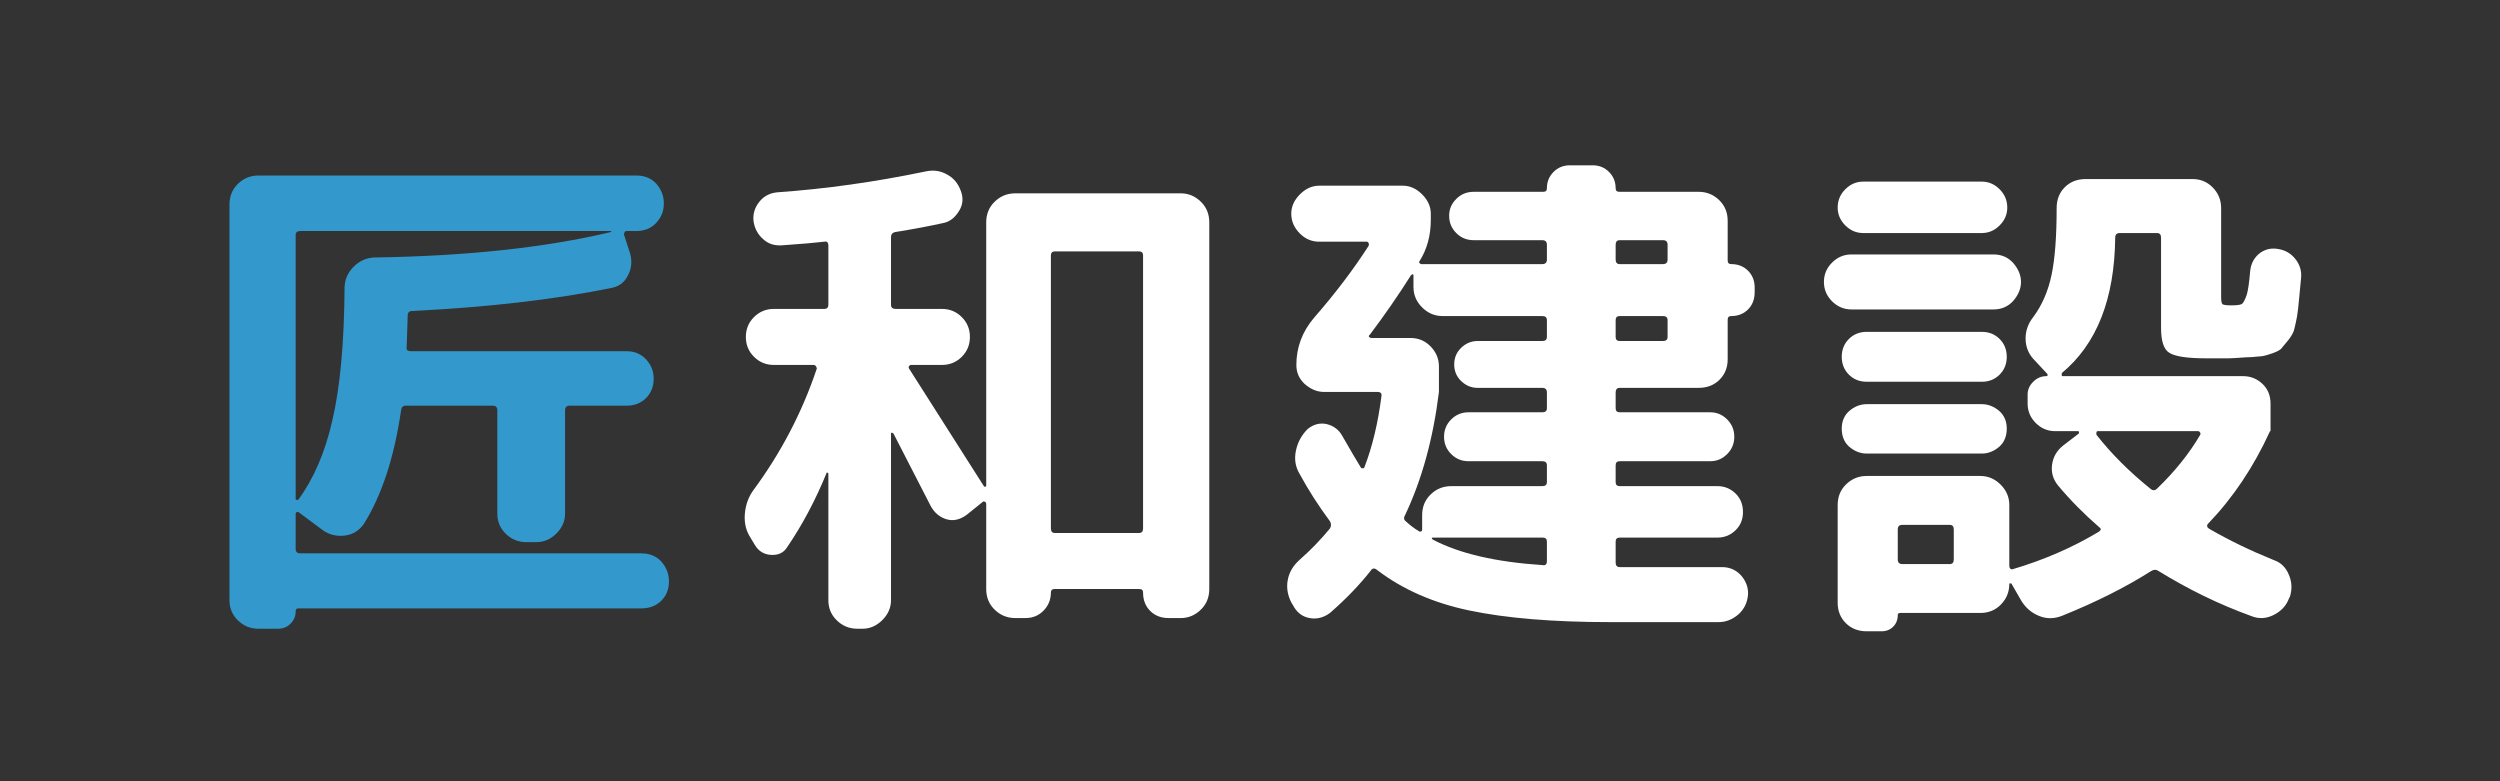 <svg xmlns="http://www.w3.org/2000/svg" xmlns:xlink="http://www.w3.org/1999/xlink" width="1920" zoomAndPan="magnify" viewBox="0 0 1440 450" height="600" preserveAspectRatio="xMidYMid meet" version="1.2"><rect x="0" y="0" width="1440" height="450" fill="#333333" stroke="none"/><defs/><g id="0b987417e0"><g style="fill:#3399cc;fill-opacity:1;"><g transform="translate(108.707, 334.875)"><path style="stroke:none" d="M 243.469 -201.812 L 64.234 -201.812 C 62.473 -201.812 61.594 -201.031 61.594 -199.469 L 61.594 -47.516 C 61.594 -47.129 61.789 -46.938 62.188 -46.938 L 63.062 -46.938 C 72.062 -59.25 78.613 -74.5 82.719 -92.688 C 87.219 -111.852 89.566 -137.473 89.766 -169.547 C 89.953 -174.047 91.707 -177.957 95.031 -181.281 C 98.363 -184.602 102.273 -186.363 106.766 -186.562 C 159.961 -187.344 205.43 -192.227 243.172 -201.219 Z M 61.594 17.312 C 61.594 20.039 60.613 22.383 58.656 24.344 C 56.707 26.301 54.266 27.281 51.328 27.281 L 40.188 27.281 C 35.488 27.281 31.477 25.617 28.156 22.297 C 25.031 19.16 23.469 15.348 23.469 10.859 L 23.469 -217.062 C 23.469 -221.758 25.031 -225.672 28.156 -228.797 C 31.477 -232.117 35.488 -233.781 40.188 -233.781 L 257.828 -233.781 C 262.523 -233.781 266.344 -232.219 269.281 -229.094 C 272.207 -225.77 273.672 -221.957 273.672 -217.656 C 273.672 -213.352 272.203 -209.633 269.266 -206.5 C 266.336 -203.375 262.523 -201.812 257.828 -201.812 L 252.562 -201.812 C 251.77 -201.812 251.281 -201.613 251.094 -201.219 C 250.695 -200.438 250.598 -199.852 250.797 -199.469 L 254.312 -188.609 C 255.488 -184.109 255 -179.906 252.844 -176 C 250.895 -172.082 247.672 -169.734 243.172 -168.953 C 210.316 -162.305 172.18 -157.906 128.766 -155.75 C 127.004 -155.75 126.125 -154.875 126.125 -153.125 L 125.547 -135.219 C 125.148 -133.457 125.93 -132.578 127.891 -132.578 L 252.266 -132.578 C 256.766 -132.578 260.477 -131.016 263.406 -127.891 C 266.344 -124.766 267.812 -121.051 267.812 -116.75 C 267.812 -112.25 266.344 -108.531 263.406 -105.594 C 260.477 -102.664 256.766 -101.203 252.266 -101.203 L 219.406 -101.203 C 217.645 -101.203 216.766 -100.32 216.766 -98.562 L 216.766 -39.016 C 216.766 -34.711 215.102 -30.898 211.781 -27.578 C 208.457 -24.254 204.547 -22.594 200.047 -22.594 L 194.469 -22.594 C 189.781 -22.594 185.773 -24.254 182.453 -27.578 C 179.316 -30.703 177.75 -34.516 177.75 -39.016 L 177.75 -98.562 C 177.75 -100.32 176.867 -101.203 175.109 -101.203 L 124.953 -101.203 C 123.391 -101.203 122.508 -100.32 122.312 -98.562 C 118.406 -71.57 111.27 -49.766 100.906 -33.141 C 98.164 -29.234 94.547 -26.988 90.047 -26.406 C 85.359 -25.812 81.156 -26.785 77.438 -29.328 L 63.656 -39.594 C 63.258 -39.988 62.77 -40.086 62.188 -39.891 C 61.789 -39.691 61.594 -39.301 61.594 -38.719 L 61.594 -18.766 C 61.594 -17.016 62.473 -16.141 64.234 -16.141 L 260.766 -16.141 C 265.461 -16.141 269.273 -14.57 272.203 -11.438 C 275.141 -8.113 276.609 -4.301 276.609 0 C 276.609 4.5 275.141 8.211 272.203 11.141 C 269.273 14.078 265.461 15.547 260.766 15.547 L 63.062 15.547 C 62.082 15.547 61.594 16.133 61.594 17.312 Z M 61.594 17.312 "/></g></g><g style="fill:#ffffff;fill-opacity:1;"><g transform="translate(418.469, 334.875)"><path style="stroke:none" d="M 186.844 -187.734 L 186.844 -30.5 C 186.844 -28.738 187.629 -27.859 189.203 -27.859 L 237.594 -27.859 C 239.156 -27.859 239.938 -28.738 239.938 -30.5 L 239.938 -187.734 C 239.938 -189.297 239.156 -190.078 237.594 -190.078 L 189.203 -190.078 C 187.629 -190.078 186.844 -189.297 186.844 -187.734 Z M 57.781 -62.766 C 51.332 -46.93 43.707 -32.562 34.906 -19.656 C 32.945 -16.52 29.914 -15.051 25.812 -15.25 C 21.707 -15.445 18.578 -17.305 16.422 -20.828 L 13.781 -25.219 C 11.238 -29.133 10.16 -33.633 10.547 -38.719 C 10.941 -43.801 12.508 -48.301 15.25 -52.219 C 31.289 -73.914 43.516 -97.281 51.922 -122.312 C 52.117 -122.508 52.02 -123 51.625 -123.781 C 51.238 -124.375 50.75 -124.672 50.156 -124.672 L 27.281 -124.672 C 22.781 -124.672 18.961 -126.234 15.828 -129.359 C 12.703 -132.484 11.141 -136.297 11.141 -140.797 C 11.141 -145.297 12.703 -149.109 15.828 -152.234 C 18.961 -155.367 22.781 -156.938 27.281 -156.938 L 56.312 -156.938 C 57.883 -156.938 58.672 -157.719 58.672 -159.281 L 58.672 -193.297 C 58.672 -194.273 58.473 -194.957 58.078 -195.344 C 57.691 -195.738 57.102 -195.844 56.312 -195.656 C 51.426 -195.062 43.41 -194.375 32.266 -193.594 C 27.766 -193.207 24.051 -194.379 21.125 -197.109 C 17.988 -199.848 16.129 -203.367 15.547 -207.672 C 15.148 -211.785 16.32 -215.504 19.062 -218.828 C 21.602 -221.953 25.023 -223.711 29.328 -224.109 C 57.098 -226.055 85.551 -230.062 114.688 -236.125 C 119.188 -237.102 123.297 -236.52 127.016 -234.375 C 130.723 -232.414 133.363 -229.285 134.938 -224.984 C 136.5 -220.879 136.203 -217.066 134.047 -213.547 C 131.703 -209.629 128.77 -207.281 125.25 -206.5 C 116.445 -204.539 107.062 -202.781 97.094 -201.219 C 95.531 -200.832 94.75 -199.859 94.75 -198.297 L 94.75 -159.281 C 94.75 -157.719 95.629 -156.938 97.391 -156.938 L 124.078 -156.938 C 128.578 -156.938 132.391 -155.367 135.516 -152.234 C 138.641 -149.109 140.203 -145.297 140.203 -140.797 C 140.203 -136.297 138.641 -132.484 135.516 -129.359 C 132.391 -126.234 128.578 -124.672 124.078 -124.672 L 106.188 -124.672 C 105.789 -124.672 105.398 -124.375 105.016 -123.781 C 104.816 -123.395 104.914 -122.906 105.312 -122.312 L 148.422 -54.562 L 149.016 -54.562 C 149.398 -54.562 149.594 -54.754 149.594 -55.141 L 149.594 -206.797 C 149.594 -211.492 151.16 -215.406 154.297 -218.531 C 157.617 -221.852 161.625 -223.516 166.312 -223.516 L 261.656 -223.516 C 266.145 -223.516 270.051 -221.852 273.375 -218.531 C 276.508 -215.406 278.078 -211.492 278.078 -206.797 L 278.078 4.406 C 278.078 9.094 276.508 13.004 273.375 16.141 C 270.051 19.461 266.145 21.125 261.656 21.125 L 254.609 21.125 C 250.305 21.125 246.785 19.754 244.047 17.016 C 241.305 14.273 239.938 10.754 239.938 6.453 C 239.938 5.086 239.254 4.406 237.891 4.406 L 188.906 4.406 C 187.531 4.406 186.844 5.086 186.844 6.453 C 186.844 10.555 185.379 14.078 182.453 17.016 C 179.711 19.754 176.289 21.125 172.188 21.125 L 166.312 21.125 C 161.625 21.125 157.617 19.461 154.297 16.141 C 151.16 13.004 149.594 9.094 149.594 4.406 L 149.594 -44.578 C 149.594 -45.172 149.398 -45.566 149.016 -45.766 C 148.422 -46.148 147.93 -46.148 147.547 -45.766 L 138.453 -38.422 C 134.535 -35.492 130.617 -34.613 126.703 -35.781 C 122.797 -36.957 119.77 -39.5 117.625 -43.406 L 96.219 -85.062 C 95.82 -85.457 95.523 -85.656 95.328 -85.656 C 94.941 -85.656 94.75 -85.457 94.75 -85.062 L 94.75 10.859 C 94.75 15.16 93.082 18.973 89.75 22.297 C 86.426 25.617 82.613 27.281 78.312 27.281 L 75.391 27.281 C 70.691 27.281 66.68 25.617 63.359 22.297 C 60.234 19.16 58.672 15.348 58.672 10.859 L 58.672 -62.188 C 58.273 -62.57 57.977 -62.766 57.781 -62.766 Z M 57.781 -62.766 "/></g></g><g style="fill:#ffffff;fill-opacity:1;"><g transform="translate(728.22, 334.875)"><path style="stroke:none" d="M 61.594 -140.203 L 84.188 -140.203 C 88.688 -140.203 92.5 -138.641 95.625 -135.516 C 98.945 -132.191 100.609 -128.281 100.609 -123.781 L 100.609 -109.125 C 97.285 -82.133 90.734 -58.375 80.953 -37.844 C 80.172 -36.469 80.469 -35.289 81.844 -34.312 C 84.188 -32.164 86.531 -30.41 88.875 -29.047 C 89.27 -28.648 89.758 -28.551 90.344 -28.75 C 90.738 -28.945 90.938 -29.336 90.938 -29.922 L 90.938 -38.125 C 90.938 -42.82 92.5 -46.734 95.625 -49.859 C 98.945 -53.191 102.957 -54.859 107.656 -54.859 L 160.156 -54.859 C 161.914 -54.859 162.797 -55.641 162.797 -57.203 L 162.797 -66.875 C 162.797 -68.438 161.914 -69.219 160.156 -69.219 L 117.625 -69.219 C 113.719 -69.219 110.395 -70.586 107.656 -73.328 C 104.914 -76.066 103.547 -79.391 103.547 -83.297 C 103.547 -87.211 104.914 -90.539 107.656 -93.281 C 110.395 -96.02 113.719 -97.391 117.625 -97.391 L 160.156 -97.391 C 161.914 -97.391 162.797 -98.172 162.797 -99.734 L 162.797 -108.828 C 162.797 -110.586 161.914 -111.469 160.156 -111.469 L 122.906 -111.469 C 119.188 -111.469 115.957 -112.836 113.219 -115.578 C 110.676 -118.117 109.406 -121.242 109.406 -124.953 C 109.406 -128.672 110.676 -131.801 113.219 -134.344 C 115.957 -137.082 119.188 -138.453 122.906 -138.453 L 160.156 -138.453 C 161.914 -138.453 162.797 -139.234 162.797 -140.797 L 162.797 -150.484 C 162.797 -152.047 161.914 -152.828 160.156 -152.828 L 102.672 -152.828 C 98.172 -152.828 94.254 -154.488 90.922 -157.812 C 87.598 -161.133 85.938 -165.047 85.938 -169.547 L 85.938 -176.297 C 85.938 -176.68 85.742 -176.875 85.359 -176.875 C 85.16 -176.875 84.867 -176.68 84.484 -176.297 C 77.047 -164.555 69.125 -153.113 60.719 -141.969 C 60.133 -141.582 60.035 -141.191 60.422 -140.797 C 60.816 -140.398 61.207 -140.203 61.594 -140.203 Z M 229.672 -196.531 L 204.75 -196.531 C 203.176 -196.531 202.391 -195.648 202.391 -193.891 L 202.391 -185.391 C 202.391 -183.629 203.176 -182.75 204.75 -182.75 L 229.672 -182.75 C 231.43 -182.75 232.312 -183.629 232.312 -185.391 L 232.312 -193.891 C 232.312 -195.648 231.43 -196.531 229.672 -196.531 Z M 232.312 -140.797 L 232.312 -150.484 C 232.312 -152.047 231.43 -152.828 229.672 -152.828 L 204.75 -152.828 C 203.176 -152.828 202.391 -152.047 202.391 -150.484 L 202.391 -140.797 C 202.391 -139.234 203.176 -138.453 204.75 -138.453 L 229.672 -138.453 C 231.43 -138.453 232.312 -139.234 232.312 -140.797 Z M 162.797 -11.734 L 162.797 -22.875 C 162.797 -24.438 162.016 -25.219 160.453 -25.219 L 97.094 -25.219 C 96.695 -25.219 96.5 -25.023 96.5 -24.641 L 97.094 -24.047 C 112.344 -16.035 133.363 -11.148 160.156 -9.391 C 161.914 -8.992 162.797 -9.773 162.797 -11.734 Z M 61.312 -6.156 C 54.852 2.051 47.031 10.164 37.844 18.188 C 34.125 20.926 30.211 21.906 26.109 21.125 C 21.805 20.344 18.578 17.801 16.422 13.5 L 15.844 12.609 C 13.488 8.305 12.703 3.91 13.484 -0.578 C 14.273 -5.078 16.523 -8.988 20.234 -12.312 C 26.691 -17.988 32.562 -24.051 37.844 -30.5 C 38.625 -31.875 38.625 -33.242 37.844 -34.609 C 31.188 -43.609 25.414 -52.602 20.531 -61.594 C 17.988 -65.707 17.207 -70.207 18.188 -75.094 C 19.164 -79.977 21.414 -84.18 24.938 -87.703 C 28.258 -90.441 31.875 -91.422 35.781 -90.641 C 39.895 -89.66 42.926 -87.41 44.875 -83.891 C 49.57 -75.68 53.191 -69.52 55.734 -65.406 C 55.93 -65.219 56.32 -65.125 56.906 -65.125 C 57.301 -65.125 57.594 -65.414 57.781 -66 C 62.281 -77.727 65.508 -91.223 67.469 -106.484 C 67.852 -108.242 67.07 -109.125 65.125 -109.125 L 34.312 -109.125 C 30.406 -109.125 26.691 -110.688 23.172 -113.812 C 20.047 -116.75 18.484 -120.367 18.484 -124.672 C 18.484 -134.836 21.906 -143.926 28.75 -151.938 C 40.875 -165.82 51.332 -179.609 60.125 -193.297 C 60.32 -193.891 60.32 -194.379 60.125 -194.766 C 59.938 -195.359 59.547 -195.656 58.953 -195.656 L 31.672 -195.656 C 27.367 -195.656 23.656 -197.219 20.531 -200.344 C 17.207 -203.664 15.547 -207.477 15.547 -211.781 C 15.547 -215.883 17.207 -219.598 20.531 -222.922 C 23.852 -226.254 27.566 -227.922 31.672 -227.922 L 79.781 -227.922 C 83.883 -227.922 87.598 -226.254 90.922 -222.922 C 94.254 -219.598 95.922 -215.883 95.922 -211.781 L 95.922 -208.266 C 95.922 -199.266 93.77 -191.344 89.469 -184.5 C 89.07 -184.113 89.066 -183.723 89.453 -183.328 C 89.848 -182.941 90.145 -182.75 90.344 -182.75 L 160.156 -182.75 C 161.914 -182.75 162.797 -183.629 162.797 -185.391 L 162.797 -193.891 C 162.797 -195.648 161.914 -196.531 160.156 -196.531 L 120.562 -196.531 C 116.645 -196.531 113.316 -197.898 110.578 -200.641 C 107.848 -203.379 106.484 -206.703 106.484 -210.609 C 106.484 -214.328 107.848 -217.551 110.578 -220.281 C 113.316 -223.02 116.645 -224.391 120.562 -224.391 L 160.75 -224.391 C 162.113 -224.391 162.797 -225.078 162.797 -226.453 C 162.797 -230.16 164.066 -233.285 166.609 -235.828 C 169.148 -238.379 172.281 -239.656 176 -239.656 L 189.203 -239.656 C 192.91 -239.656 196.035 -238.379 198.578 -235.828 C 201.117 -233.285 202.391 -230.16 202.391 -226.453 C 202.391 -225.078 203.078 -224.391 204.453 -224.391 L 250.203 -224.391 C 254.898 -224.391 258.91 -222.727 262.234 -219.406 C 265.359 -216.281 266.922 -212.367 266.922 -207.672 L 266.922 -184.797 C 266.922 -183.43 267.609 -182.75 268.984 -182.75 C 272.891 -182.75 276.113 -181.473 278.656 -178.922 C 281.195 -176.379 282.469 -173.156 282.469 -169.25 L 282.469 -166.609 C 282.469 -162.504 281.195 -159.18 278.656 -156.641 C 276.113 -154.098 272.891 -152.828 268.984 -152.828 C 267.609 -152.828 266.922 -152.141 266.922 -150.766 L 266.922 -127.891 C 266.922 -123.191 265.359 -119.281 262.234 -116.156 C 259.109 -113.031 255.098 -111.469 250.203 -111.469 L 204.75 -111.469 C 203.176 -111.469 202.391 -110.586 202.391 -108.828 L 202.391 -99.734 C 202.391 -98.172 203.176 -97.391 204.75 -97.391 L 256.953 -97.391 C 260.672 -97.391 263.895 -96.02 266.625 -93.281 C 269.363 -90.539 270.734 -87.211 270.734 -83.297 C 270.734 -79.391 269.363 -76.066 266.625 -73.328 C 263.895 -70.586 260.672 -69.219 256.953 -69.219 L 204.75 -69.219 C 203.176 -69.219 202.391 -68.438 202.391 -66.875 L 202.391 -57.203 C 202.391 -55.641 203.176 -54.859 204.75 -54.859 L 261.062 -54.859 C 265.164 -54.859 268.688 -53.391 271.625 -50.453 C 274.363 -47.711 275.734 -44.191 275.734 -39.891 C 275.734 -35.785 274.363 -32.363 271.625 -29.625 C 268.688 -26.688 265.164 -25.219 261.062 -25.219 L 204.75 -25.219 C 203.176 -25.219 202.391 -24.438 202.391 -22.875 L 202.391 -10.859 C 202.391 -9.098 203.176 -8.219 204.75 -8.219 L 263.703 -8.219 C 268.004 -8.219 271.625 -6.648 274.562 -3.516 C 277.488 -0.191 278.852 3.52 278.656 7.625 C 278.27 12.125 276.508 15.836 273.375 18.766 C 269.863 21.898 265.957 23.469 261.656 23.469 L 199.469 23.469 C 166.414 23.469 139.234 21.219 117.922 16.719 C 97.391 12.414 79.789 4.691 65.125 -6.453 C 63.551 -7.816 62.281 -7.719 61.312 -6.156 Z M 61.312 -6.156 "/></g></g><g style="fill:#ffffff;fill-opacity:1;"><g transform="translate(1037.971, 334.875)"><path style="stroke:none" d="M 22.875 -88 C 22.875 -92.102 24.242 -95.426 26.984 -97.969 C 30.109 -100.707 33.531 -102.078 37.25 -102.078 L 103.547 -102.078 C 107.266 -102.078 110.688 -100.707 113.812 -97.969 C 116.551 -95.426 117.922 -92.102 117.922 -88 C 117.922 -83.695 116.551 -80.273 113.812 -77.734 C 110.688 -74.992 107.266 -73.625 103.547 -73.625 L 37.25 -73.625 C 33.531 -73.625 30.109 -74.992 26.984 -77.734 C 24.242 -80.273 22.875 -83.695 22.875 -88 Z M 113.812 -139.625 C 116.551 -136.883 117.922 -133.461 117.922 -129.359 C 117.922 -125.254 116.551 -121.832 113.812 -119.094 C 111.07 -116.352 107.648 -114.984 103.547 -114.984 L 37.25 -114.984 C 33.145 -114.984 29.723 -116.352 26.984 -119.094 C 24.242 -121.832 22.875 -125.254 22.875 -129.359 C 22.875 -133.461 24.242 -136.883 26.984 -139.625 C 29.723 -142.363 33.145 -143.734 37.25 -143.734 L 103.547 -143.734 C 107.648 -143.734 111.07 -142.363 113.812 -139.625 Z M 121.438 -183.625 C 124.562 -180.102 126.125 -176.383 126.125 -172.469 C 126.125 -168.562 124.562 -164.848 121.438 -161.328 C 118.5 -158.203 114.785 -156.641 110.297 -156.641 L 28.453 -156.641 C 24.148 -156.641 20.43 -158.203 17.297 -161.328 C 14.172 -164.461 12.609 -168.18 12.609 -172.484 C 12.609 -176.785 14.172 -180.5 17.297 -183.625 C 20.43 -186.75 24.148 -188.312 28.453 -188.312 L 110.297 -188.312 C 114.785 -188.312 118.5 -186.75 121.438 -183.625 Z M 20.531 -215.297 C 20.531 -219.41 21.992 -222.93 24.922 -225.859 C 27.859 -228.797 31.285 -230.266 35.203 -230.266 L 103.547 -230.266 C 107.453 -230.266 110.875 -228.797 113.812 -225.859 C 116.75 -222.93 118.219 -219.41 118.219 -215.297 C 118.219 -211.391 116.75 -207.969 113.812 -205.031 C 110.875 -202.102 107.453 -200.641 103.547 -200.641 L 35.203 -200.641 C 31.285 -200.641 27.859 -202.102 24.922 -205.031 C 21.992 -207.969 20.531 -211.391 20.531 -215.297 Z M 204.453 -53.391 C 214.816 -63.359 223.125 -73.723 229.375 -84.484 C 229.57 -84.672 229.57 -85.062 229.375 -85.656 C 228.988 -86.238 228.598 -86.531 228.203 -86.531 L 170.422 -86.531 C 169.836 -86.531 169.547 -86.238 169.547 -85.656 L 169.547 -84.484 C 178.148 -73.523 188.516 -63.16 200.641 -53.391 C 202.004 -52.211 203.273 -52.211 204.453 -53.391 Z M 87.406 -12.609 L 87.406 -29.922 C 87.406 -31.68 86.625 -32.562 85.062 -32.562 L 57.781 -32.562 C 56.02 -32.562 55.141 -31.68 55.141 -29.922 L 55.141 -12.609 C 55.141 -10.848 56.02 -9.969 57.781 -9.969 L 85.062 -9.969 C 86.625 -9.969 87.406 -10.848 87.406 -12.609 Z M 232.609 -128.484 C 221.848 -128.484 214.805 -129.555 211.484 -131.703 C 208.359 -133.66 206.797 -138.453 206.797 -146.078 L 206.797 -198 C 206.797 -199.758 206.016 -200.641 204.453 -200.641 L 183.031 -200.641 C 181.27 -200.641 180.391 -199.758 180.391 -198 C 180.004 -162.602 169.738 -136.594 149.594 -119.969 L 149.594 -118.797 C 149.594 -118.41 149.789 -118.219 150.188 -118.219 L 254.016 -118.219 C 258.316 -118.219 262.031 -116.75 265.156 -113.812 C 268.289 -110.875 269.859 -107.062 269.859 -102.375 L 269.859 -86.531 L 269.562 -86.531 C 260.176 -66 248.348 -48.301 234.078 -33.438 C 232.898 -32.258 233.094 -31.188 234.656 -30.219 C 245.801 -23.758 258.125 -17.789 271.625 -12.312 C 275.727 -10.945 278.66 -8.113 280.422 -3.812 C 282.18 0.289 282.379 4.492 281.016 8.797 L 280.422 9.969 C 278.859 14.082 275.926 17.211 271.625 19.359 C 267.32 21.516 263.02 21.711 258.719 19.953 C 240.332 13.297 222.438 4.594 205.031 -6.156 C 203.863 -6.938 202.5 -6.836 200.938 -5.859 C 186.457 3.328 169.539 11.832 150.188 19.656 C 145.488 21.613 140.988 21.711 136.688 19.953 C 132.188 18.191 128.664 15.16 126.125 10.859 L 120.562 1.172 L 119.672 1.172 C 119.484 1.172 119.391 1.27 119.391 1.469 C 119.391 6.156 117.723 10.164 114.391 13.5 C 111.266 16.625 107.359 18.188 102.672 18.188 L 56.609 18.188 C 55.629 18.188 55.141 18.578 55.141 19.359 C 55.141 22.098 54.258 24.348 52.5 26.109 C 50.738 27.867 48.492 28.75 45.766 28.75 L 37.25 28.75 C 32.363 28.75 28.352 27.18 25.219 24.047 C 22.094 20.922 20.531 17.008 20.531 12.312 L 20.531 -44 C 20.531 -48.695 22.094 -52.609 25.219 -55.734 C 28.551 -59.055 32.562 -60.719 37.25 -60.719 L 102.672 -60.719 C 107.16 -60.719 111.066 -59.055 114.391 -55.734 C 117.723 -52.41 119.391 -48.5 119.391 -44 L 119.391 -8.797 C 119.391 -8.211 119.582 -7.723 119.969 -7.328 C 120.363 -6.941 120.852 -6.848 121.438 -7.047 C 139.227 -12.316 155.656 -19.453 170.719 -28.453 C 172.281 -29.43 172.473 -30.312 171.297 -31.094 C 162.305 -38.914 154.391 -46.93 147.547 -55.141 C 144.609 -58.66 143.43 -62.672 144.016 -67.172 C 144.609 -71.672 146.766 -75.383 150.484 -78.312 L 159.281 -85.062 C 159.477 -85.258 159.578 -85.551 159.578 -85.938 C 159.578 -86.332 159.281 -86.531 158.688 -86.531 L 145.781 -86.531 C 141.477 -86.531 137.758 -88.094 134.625 -91.219 C 131.5 -94.352 129.938 -98.07 129.938 -102.375 L 129.938 -107.656 C 129.938 -110.395 131.008 -112.836 133.156 -114.984 C 135.312 -117.141 137.859 -118.219 140.797 -118.219 C 141.191 -118.219 141.391 -118.312 141.391 -118.5 L 141.391 -119.391 L 133.172 -128.188 C 130.234 -131.508 128.766 -135.422 128.766 -139.922 C 128.766 -144.41 130.234 -148.516 133.172 -152.234 C 138.254 -159.078 141.773 -167.191 143.734 -176.578 C 145.68 -185.773 146.656 -198.586 146.656 -215.016 C 146.656 -219.898 148.219 -223.906 151.344 -227.031 C 154.477 -230.164 158.492 -231.734 163.391 -231.734 L 224.984 -231.734 C 229.484 -231.734 233.297 -230.164 236.422 -227.031 C 239.742 -223.707 241.406 -219.703 241.406 -215.016 L 241.406 -163.672 C 241.406 -161.328 241.695 -159.961 242.281 -159.578 C 243.07 -159.18 244.738 -158.984 247.281 -158.984 C 250.602 -158.984 252.656 -159.273 253.438 -159.859 C 254.219 -160.453 255.098 -162.113 256.078 -164.844 C 256.859 -167.195 257.539 -171.797 258.125 -178.641 C 258.52 -182.742 260.18 -186.066 263.109 -188.609 C 266.242 -191.148 269.766 -192.129 273.672 -191.547 C 277.973 -190.953 281.395 -189.094 283.938 -185.969 C 286.676 -182.645 287.848 -178.926 287.453 -174.812 C 287.066 -170.707 286.676 -166.602 286.281 -162.5 C 285.895 -158.195 285.504 -154.875 285.109 -152.531 C 284.523 -149.406 283.941 -146.766 283.359 -144.609 C 282.766 -142.848 281.688 -140.988 280.125 -139.031 C 279.539 -138.25 278.859 -137.414 278.078 -136.531 C 277.297 -135.656 276.707 -134.926 276.312 -134.344 C 275.531 -133.363 273.77 -132.383 271.031 -131.406 C 268.289 -130.426 266.141 -129.844 264.578 -129.656 C 263.992 -129.656 263.312 -129.602 262.531 -129.5 C 261.75 -129.406 260.672 -129.305 259.297 -129.203 C 257.93 -129.109 256.758 -129.062 255.781 -129.062 C 250.301 -128.676 246.977 -128.484 245.812 -128.484 Z M 232.609 -128.484 "/></g></g></g></svg>